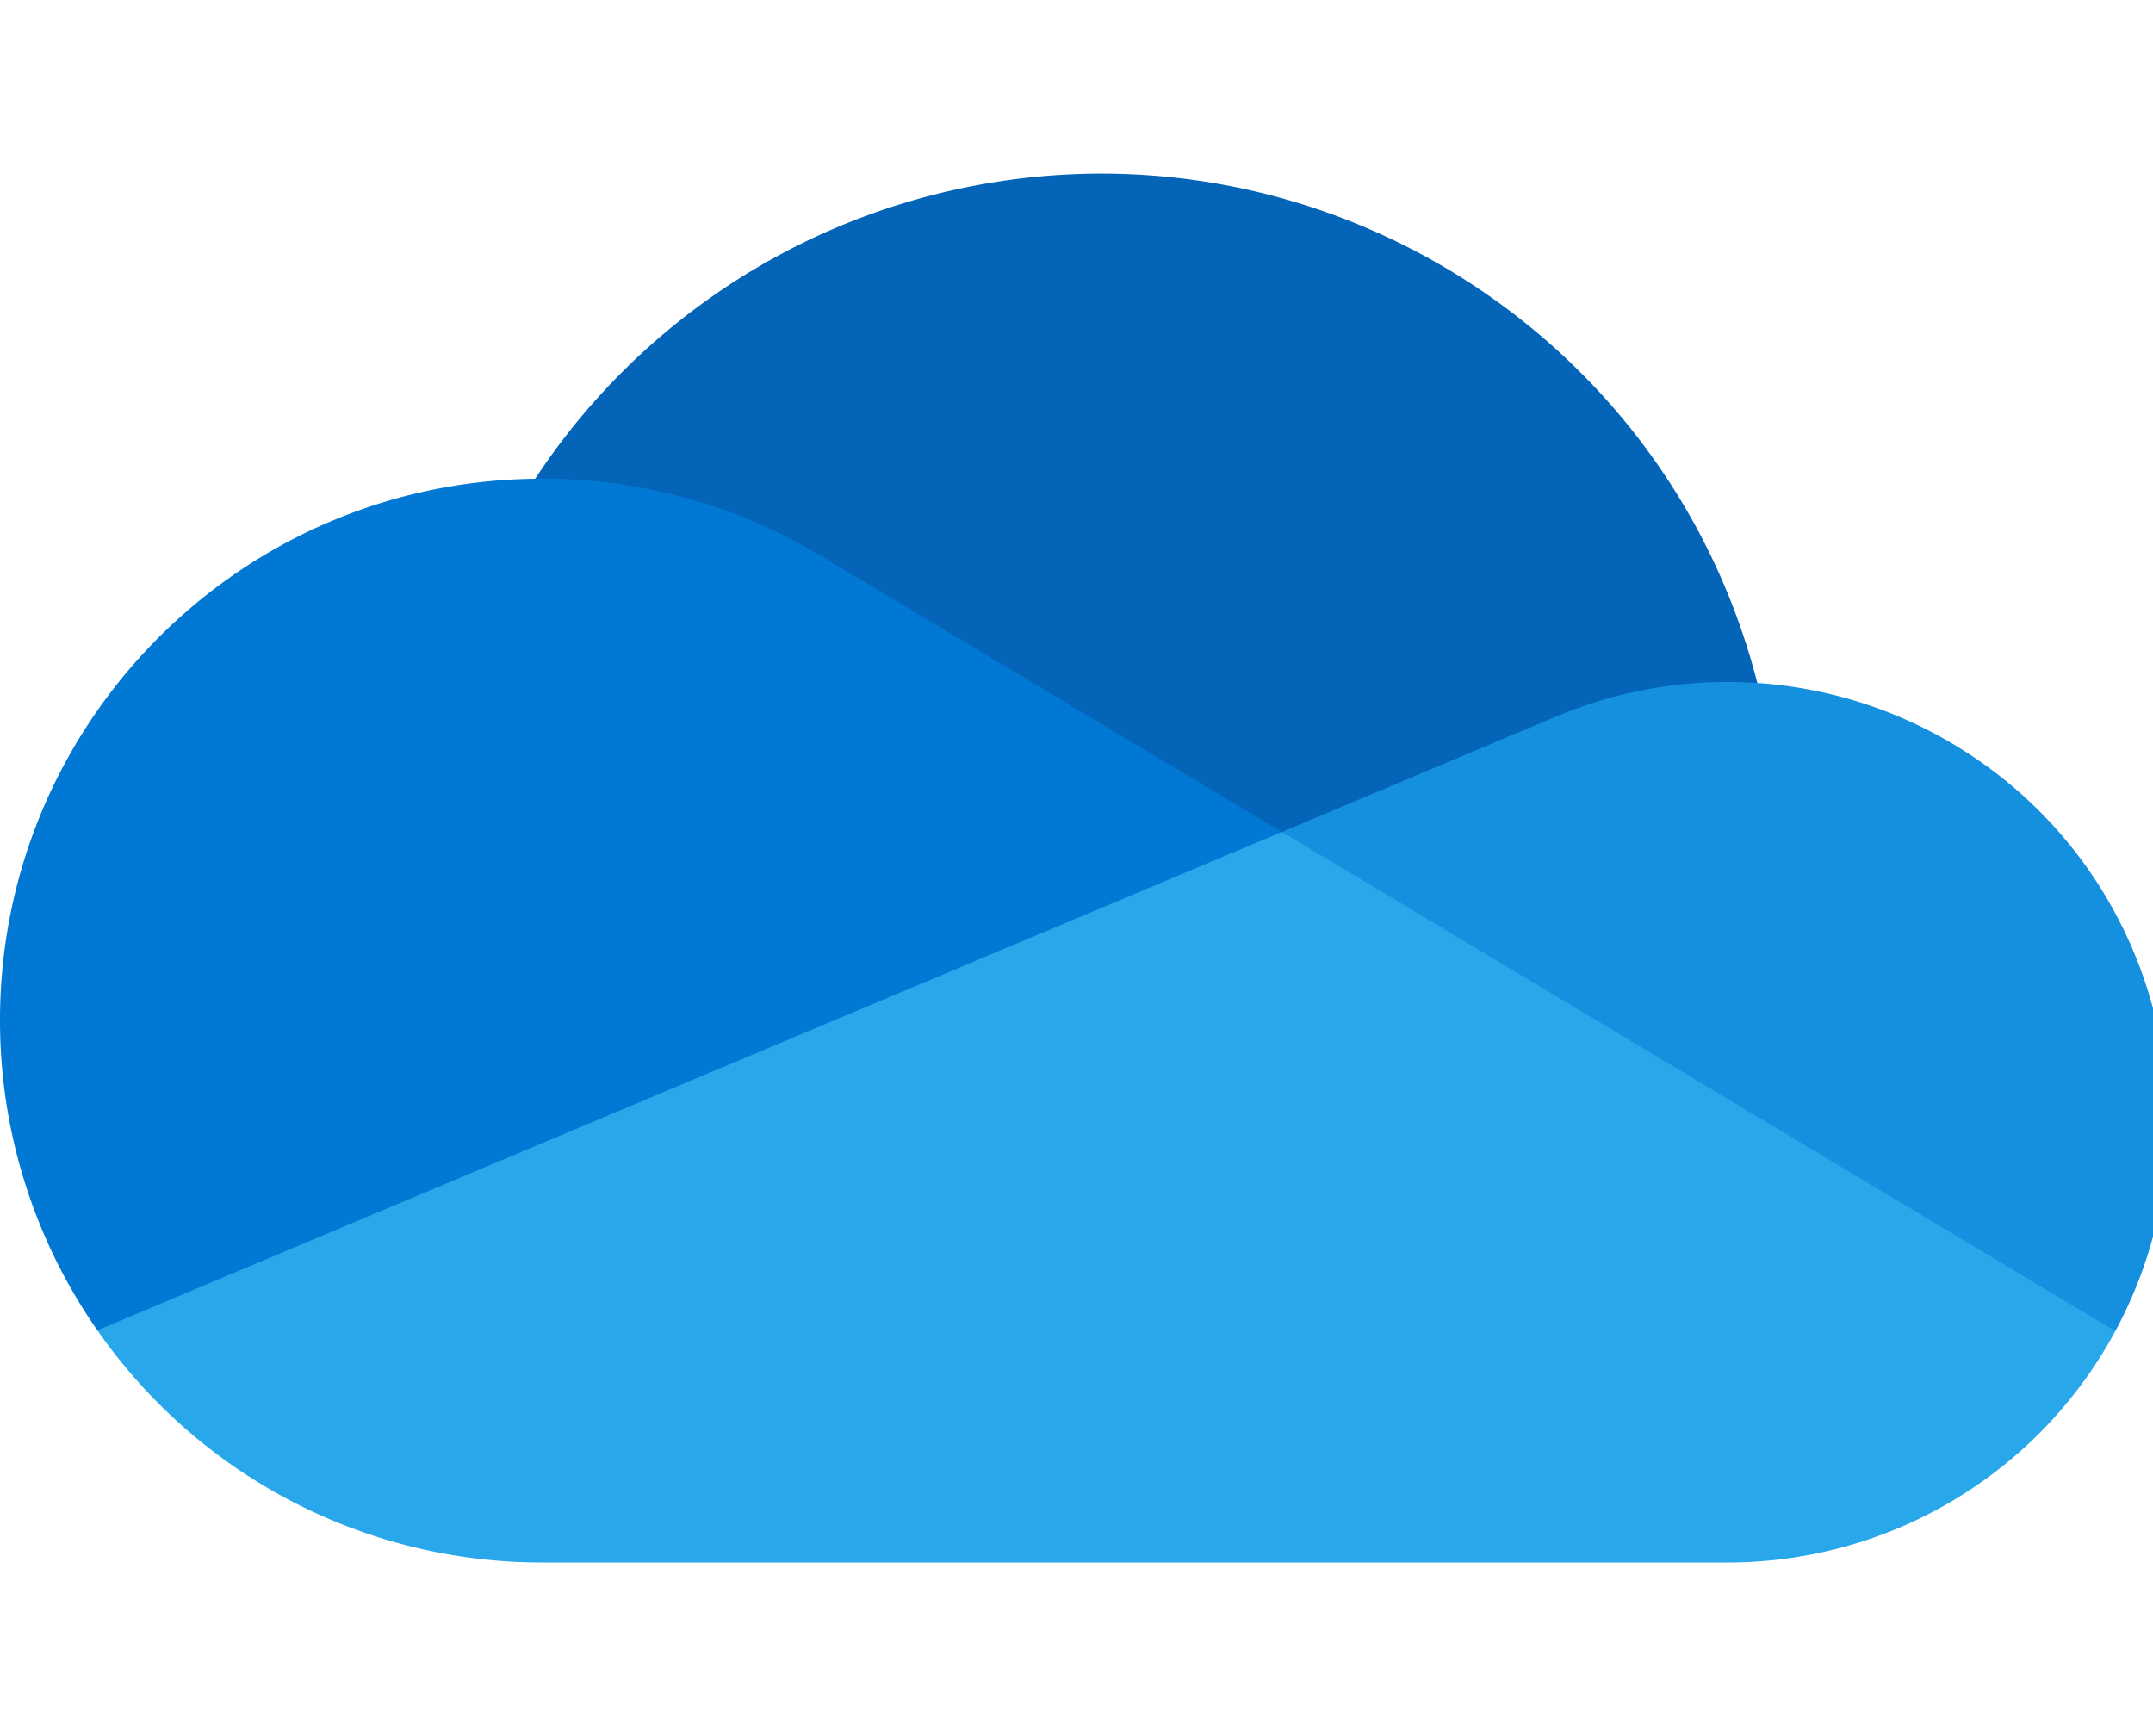 <svg width="62" height="50" fill="none" xmlns="http://www.w3.org/2000/svg"><g clip-path="url(#clip0)"><g clip-path="url(#clip1)"><path d="M37.719 31.993L50.606 19.67C47.93 9.231 37.297 2.94 26.86 5.616a19.512 19.512 0 00-11.45 8.173c.199-.005 22.31 18.204 22.31 18.204z" fill="#0364B8"/><path d="M23.807 16.11v.002a15.531 15.531 0 00-8.2-2.328c-.066 0-.132.004-.199.005C6.793 13.896-.105 20.967.001 29.583a15.601 15.601 0 002.803 8.73l19.307-2.418L36.913 23.96l-13.106-7.85z" fill="#0078D4"/><path d="M50.607 19.67a12.635 12.635 0 00-5.883 1.006v-.003l-7.81 3.287 8.61 10.635 15.391 3.741c3.322-6.166 1.016-13.857-5.15-17.179a12.681 12.681 0 00-5.158-1.488z" fill="#1490DF"/><path d="M2.805 38.313A15.586 15.586 0 0015.608 45h34.143a12.679 12.679 0 0011.164-6.664L36.914 23.96 2.804 38.313z" fill="#28A8EA"/></g></g><defs><clipPath id="clip0"><path fill="#fff" d="M0 0h62v50H0z"/></clipPath><clipPath id="clip1"><path fill="#fff" transform="translate(0 5)" d="M0 0h62.434v40H0z"/></clipPath></defs></svg>